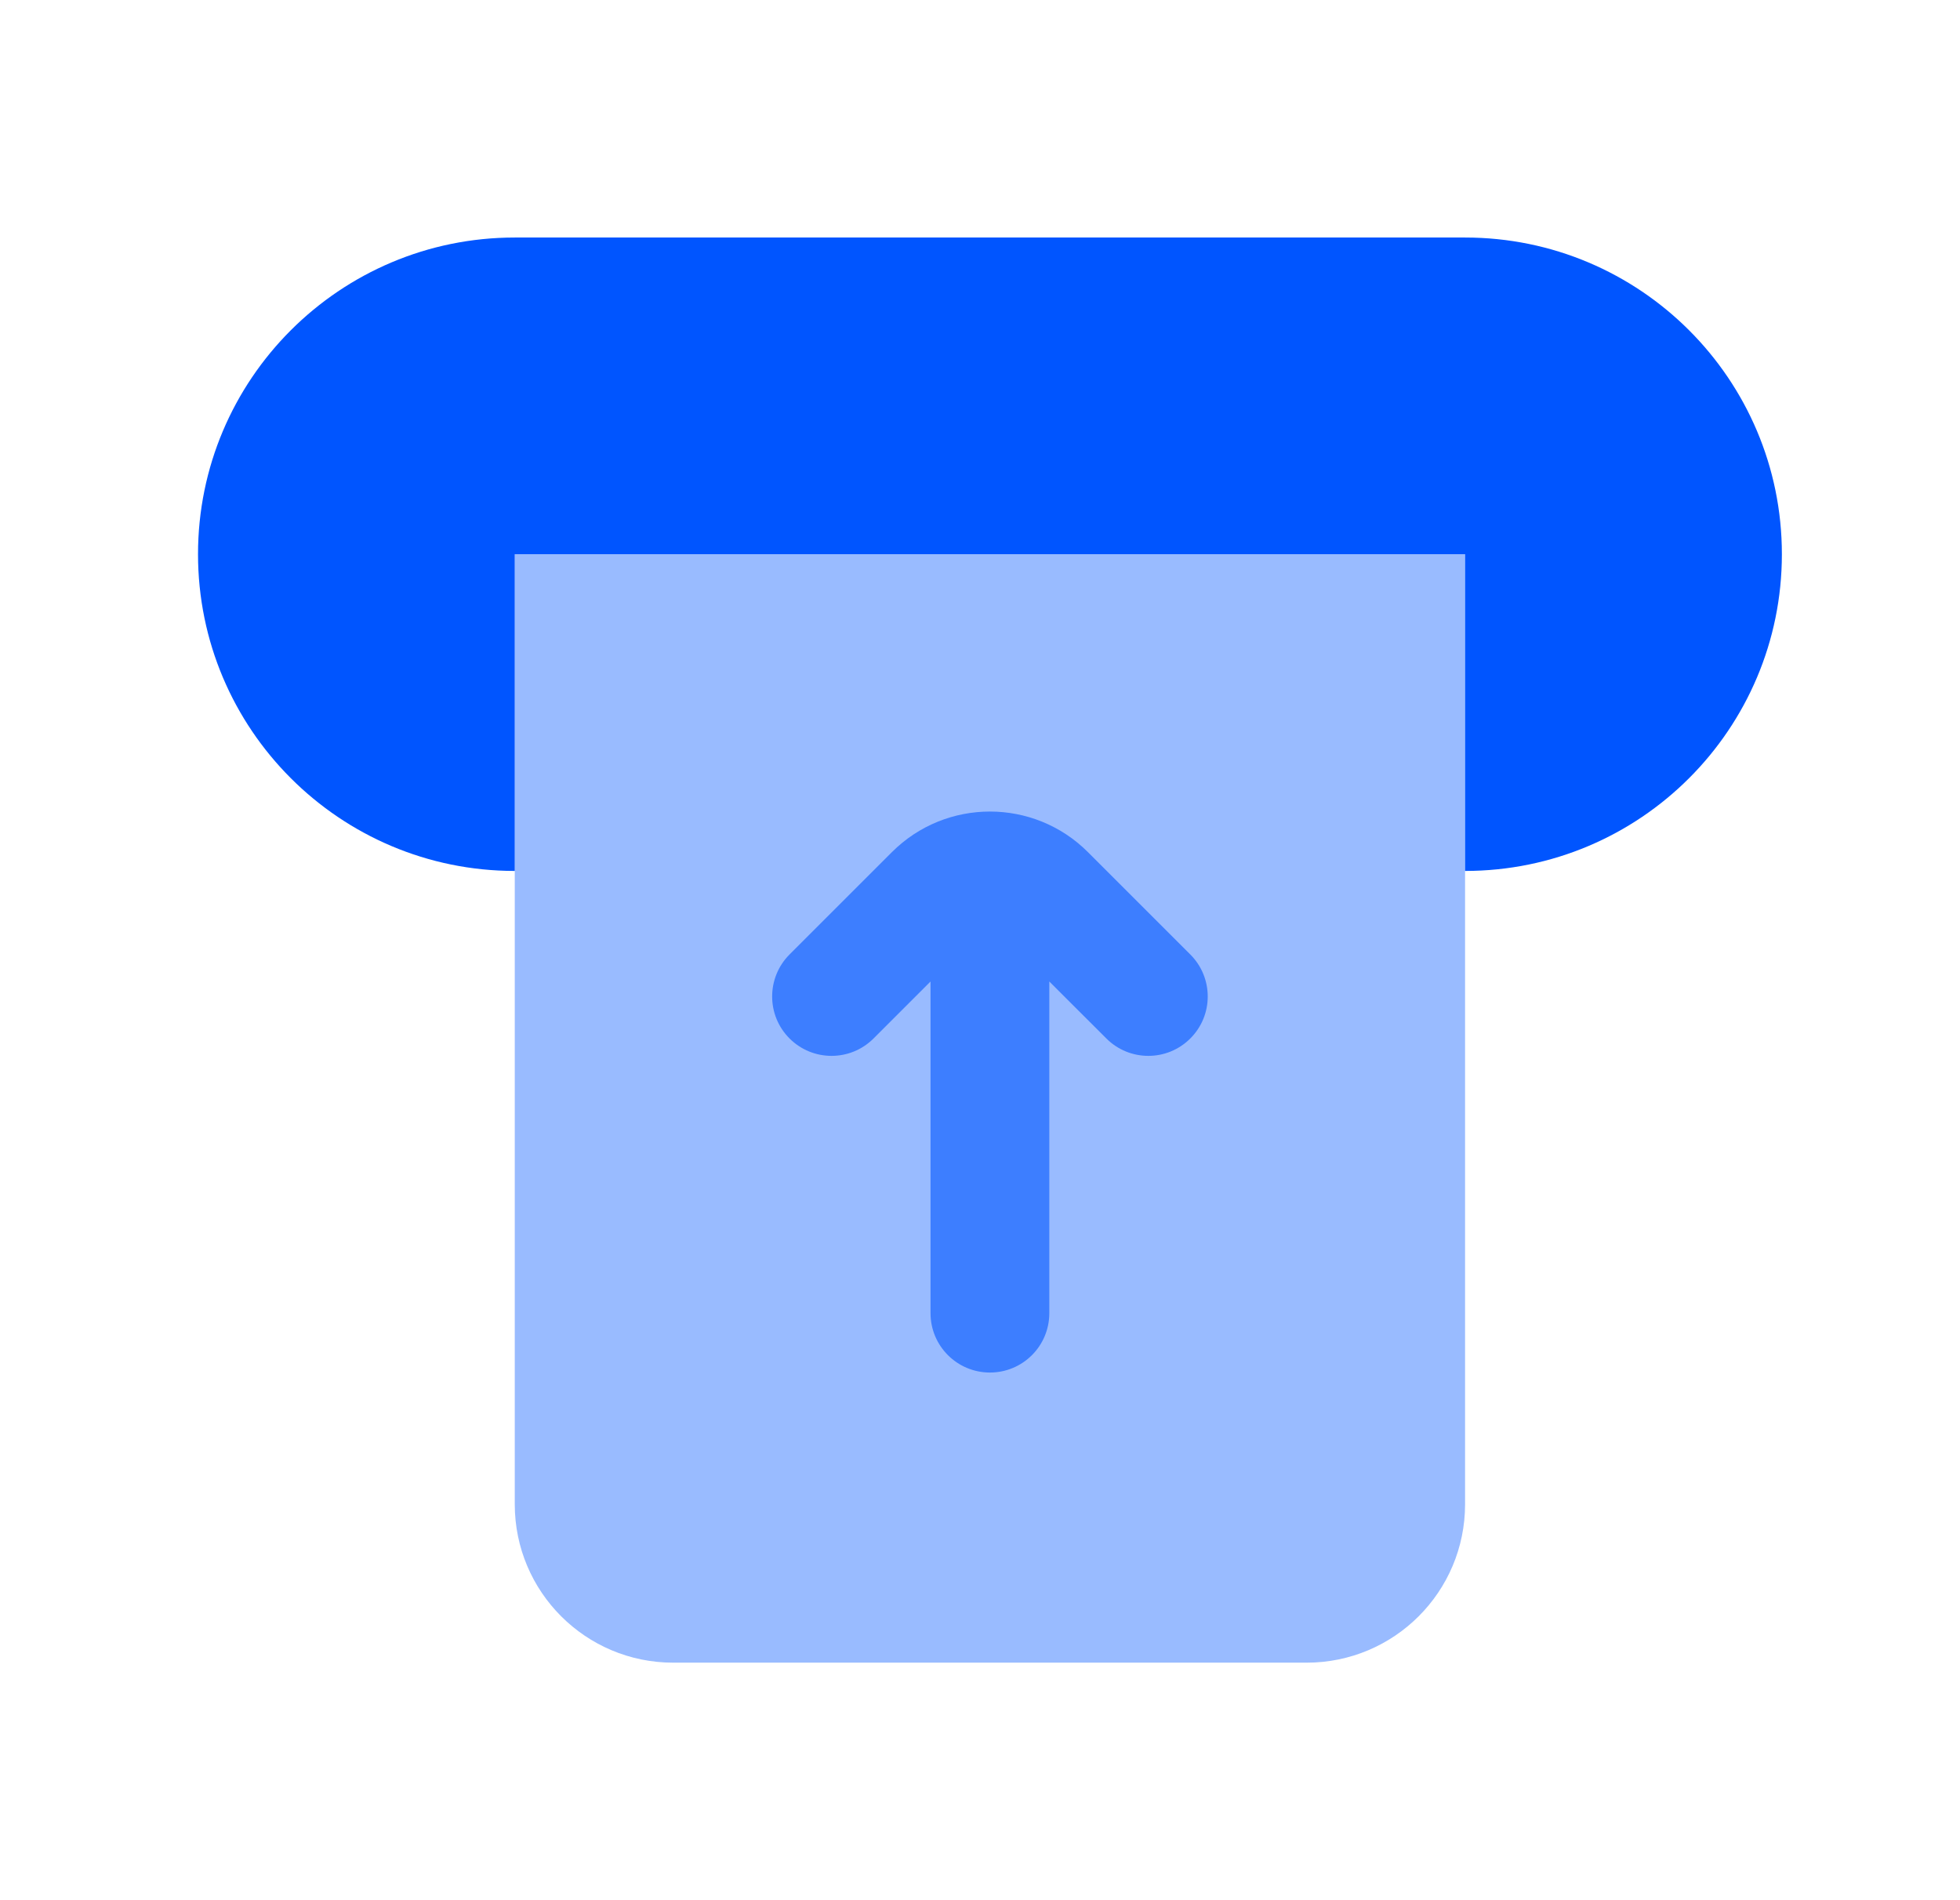 <svg width="33" height="32" viewBox="0 0 33 32" fill="none" xmlns="http://www.w3.org/2000/svg">
<path fill-rule="evenodd" clip-rule="evenodd" d="M8.667 4H24.667C27.613 4 30.001 6.388 30.001 9.333C30.001 12.279 27.613 14.667 24.667 14.667L24.667 9.333H8.667V14.667C5.722 14.667 3.334 12.279 3.334 9.333C3.334 6.388 5.722 4 8.667 4Z" fill="#0055FF"/>
<path opacity="0.4" d="M24.667 25.333L24.667 9.333H8.667V25.333C8.667 26.806 9.861 28 11.334 28H22C23.473 28 24.667 26.806 24.667 25.333Z" fill="#0055FF"/>
<path opacity="0.6" fill-rule="evenodd" clip-rule="evenodd" d="M15.667 16.529L14.708 17.488C14.317 17.879 13.684 17.879 13.293 17.488C12.903 17.098 12.903 16.465 13.293 16.074L15.017 14.35C15.929 13.439 17.406 13.439 18.317 14.35L20.041 16.074C20.432 16.465 20.432 17.098 20.041 17.488C19.651 17.879 19.017 17.879 18.627 17.488L17.667 16.529V22.114C17.667 22.667 17.22 23.114 16.667 23.114C16.115 23.114 15.667 22.667 15.667 22.114V16.529Z" fill="#0055FF"/>
</svg>
